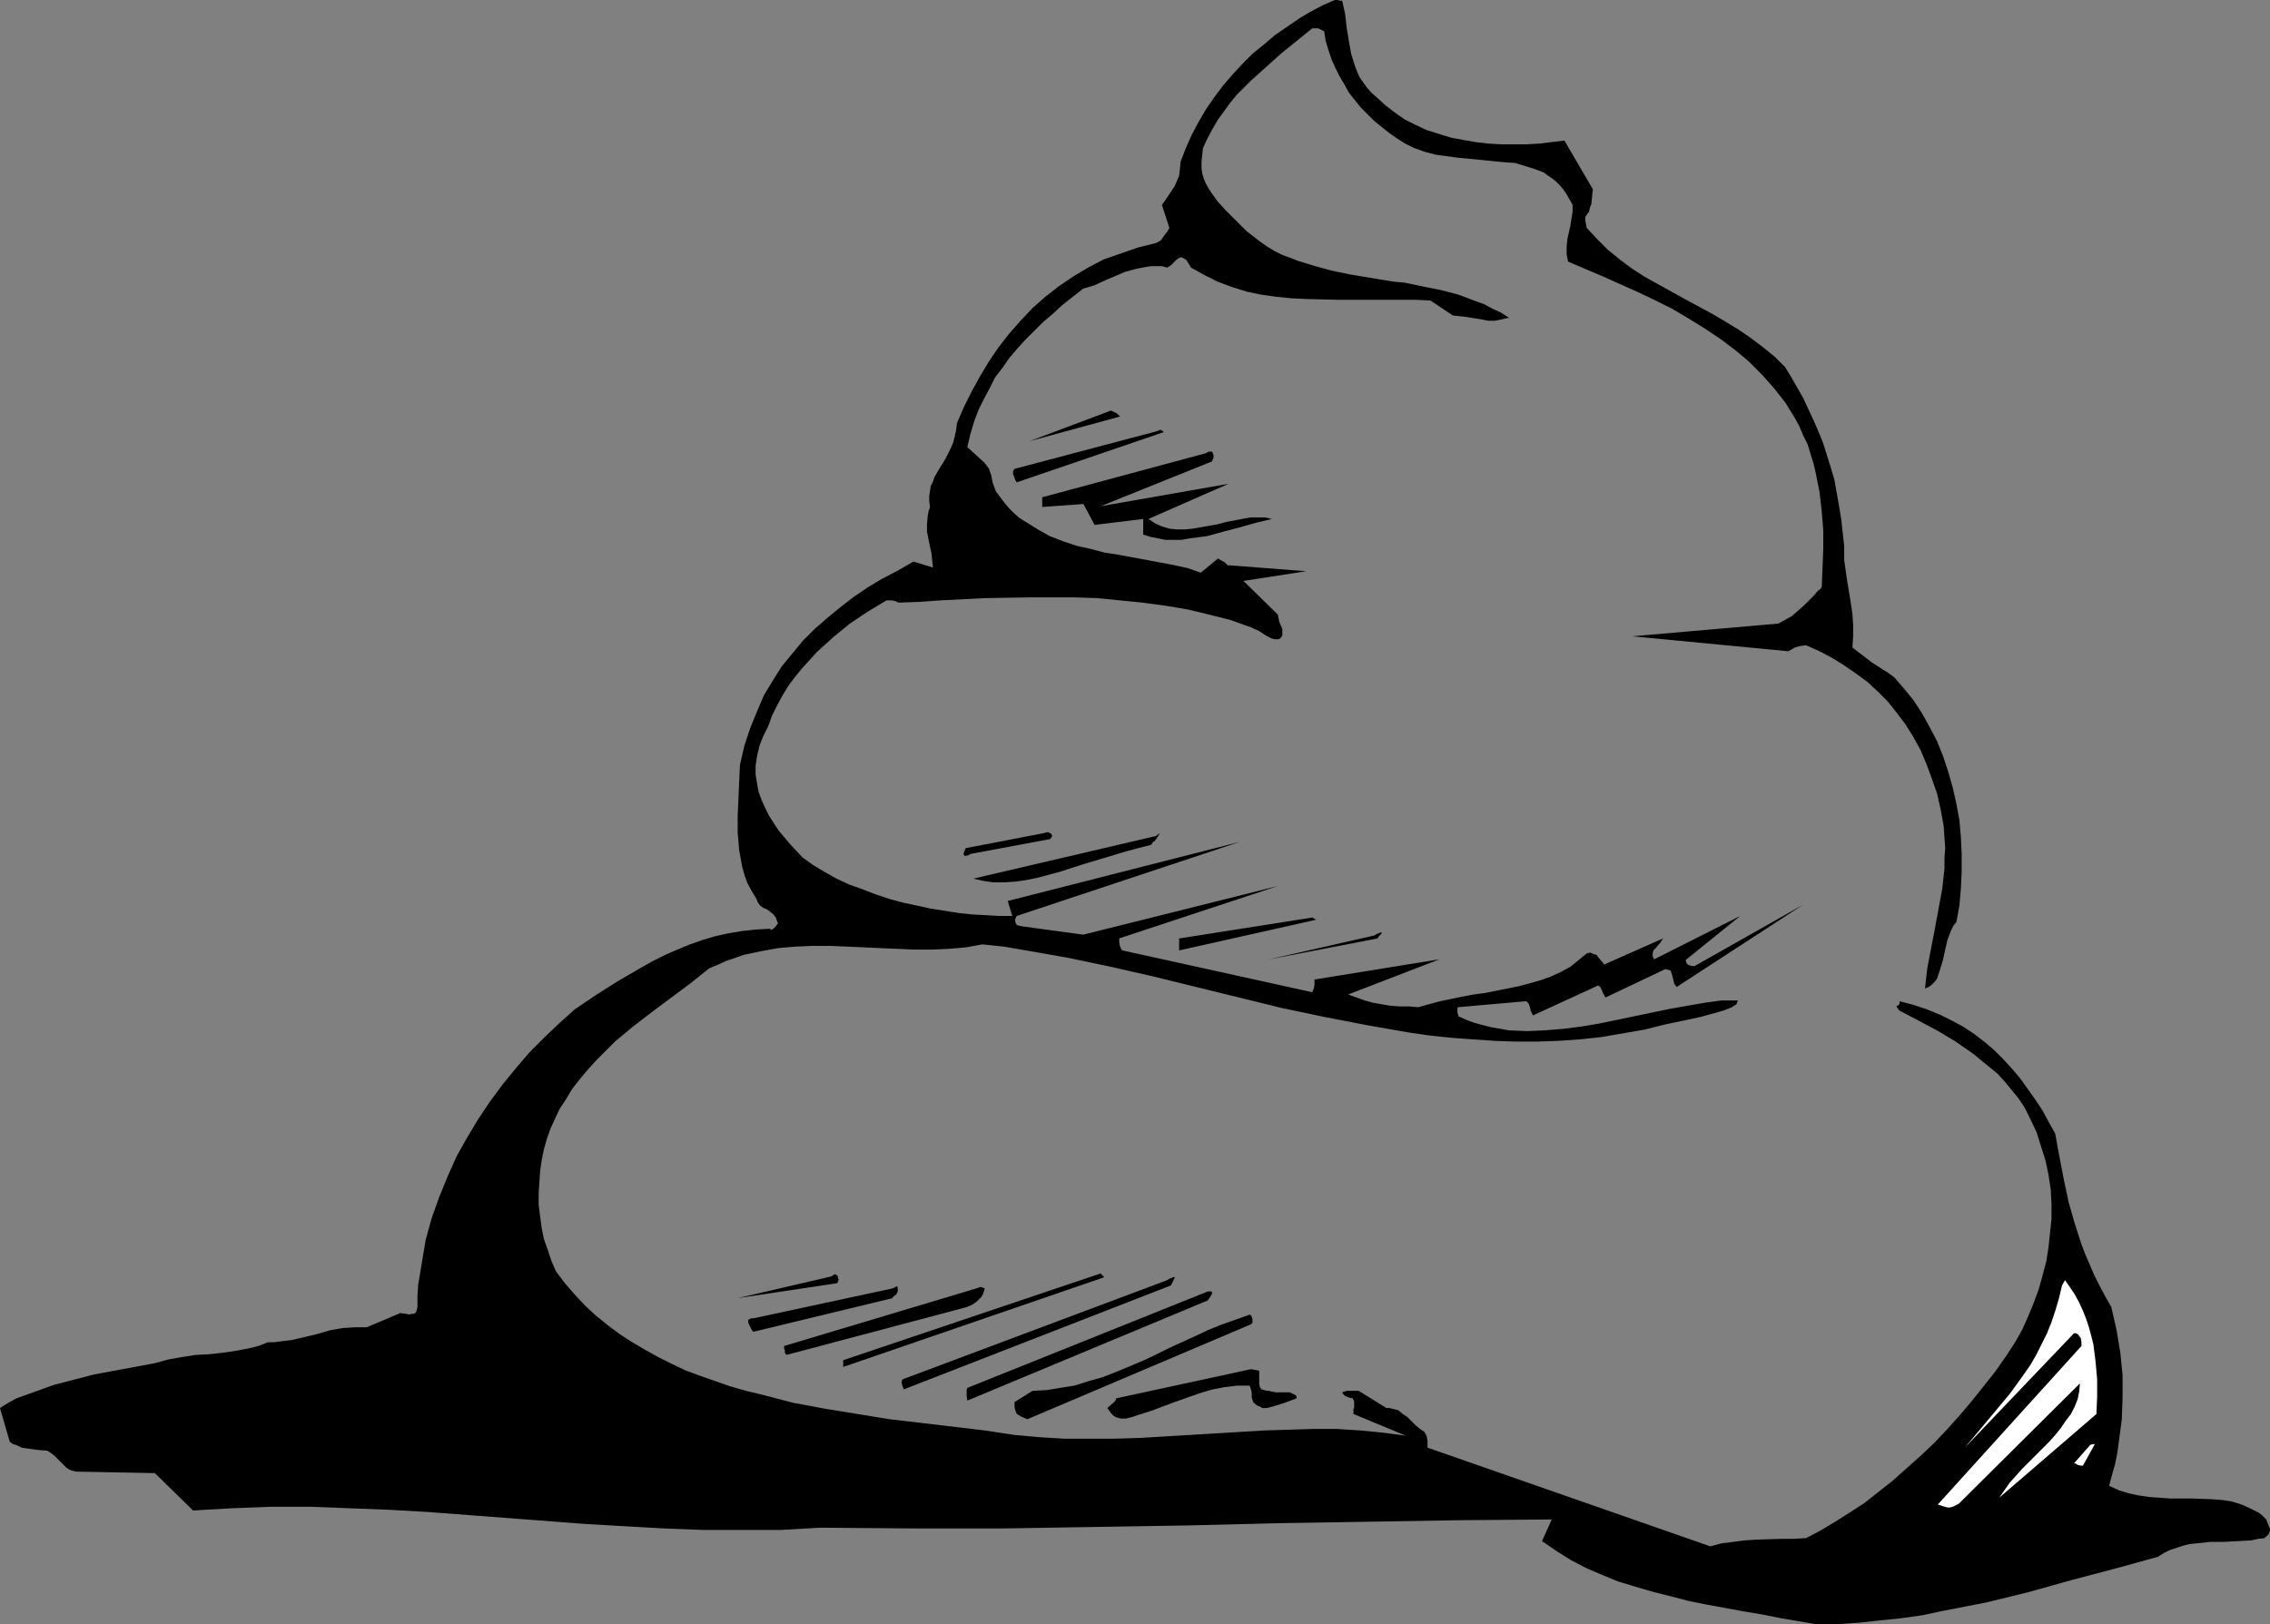 <?xml version="1.0" encoding="UTF-8" standalone="no"?>
<svg
   version="1.0"
   width="129.724mm"
   height="92.839mm"
   id="svg20"
   sodipodi:docname="Shaving Foam.wmf"
   xmlns:inkscape="http://www.inkscape.org/namespaces/inkscape"
   xmlns:sodipodi="http://sodipodi.sourceforge.net/DTD/sodipodi-0.dtd"
   xmlns="http://www.w3.org/2000/svg"
   xmlns:svg="http://www.w3.org/2000/svg">
  <rect width="100%" height="100%" fill="#808080" stroke="none"/>
  <sodipodi:namedview
     id="namedview20"
     pagecolor="#ffffff"
     bordercolor="#000000"
     borderopacity="0.25"
     inkscape:showpageshadow="2"
     inkscape:pageopacity="0.0"
     inkscape:pagecheckerboard="0"
     inkscape:deskcolor="#d1d1d1"
     inkscape:document-units="mm" />
  <defs
     id="defs1">
    <pattern
       id="WMFhbasepattern"
       patternUnits="userSpaceOnUse"
       width="6"
       height="6"
       x="0"
       y="0" />
  </defs>
  <path
     style="fill:#000000;fill-opacity:1;fill-rule:evenodd;stroke:none"
     d="m 288.294,0 -2.586,1.131 -2.747,1.454 -2.424,1.454 -2.586,1.777 -2.586,1.777 -2.262,1.939 -2.424,1.939 -2.262,2.262 -2.101,2.262 -2.101,2.423 -1.939,2.585 -1.778,2.585 -1.616,2.746 -1.454,2.746 -1.293,2.908 -1.131,2.908 -0.162,1.616 -0.162,1.454 -0.485,1.131 -0.485,1.131 -1.293,1.939 -0.646,0.969 -0.808,1.131 1.616,5.008 -0.485,0.808 -0.646,0.808 -0.646,0.969 -0.485,0.323 -0.646,0.323 -3.878,0.969 -3.717,1.292 -3.717,1.292 -3.394,1.777 -3.232,1.939 -3.07,2.1 -2.909,2.262 -2.747,2.423 -2.586,2.746 -2.424,2.746 -2.262,2.908 -2.101,3.069 -1.939,3.231 -1.778,3.231 -1.778,3.554 -1.454,3.393 -0.162,1.454 -0.323,1.454 -0.323,1.292 -0.485,1.131 -1.131,2.262 -1.293,2.1 -1.131,1.939 -0.323,0.969 -0.485,0.969 -0.162,1.131 -0.162,0.969 v 1.131 l 0.162,1.292 -0.323,0.969 -0.162,0.969 -0.162,1.777 v 1.615 l 0.323,1.616 0.323,1.616 0.323,1.454 0.162,1.616 0.162,1.454 -4.202,-1.292 -3.394,1.939 -3.394,1.777 -3.232,1.939 -3.07,2.1 -2.909,2.262 -2.747,2.262 -2.586,2.262 -2.586,2.585 -2.262,2.746 -2.262,2.746 -1.939,3.069 -1.939,3.231 -1.454,3.393 -1.454,3.554 -1.293,3.877 -0.97,4.2 -0.162,3.554 -0.162,3.877 -0.162,3.554 v 3.716 l 0.323,3.716 0.323,1.777 0.323,1.777 0.485,1.777 0.646,1.777 0.97,1.777 0.97,1.616 0.323,0.808 0.485,0.646 0.646,0.485 0.808,0.323 0.646,0.485 0.808,0.646 0.485,0.646 0.162,0.485 0.162,0.485 0.162,0.162 -0.162,0.323 -0.646,0.808 -0.485,0.323 -0.323,0.162 v 0 -0.162 -0.162 l -3.07,0.162 -3.07,0.323 -2.909,0.485 -2.909,0.646 -2.747,0.808 -2.747,0.969 -2.747,1.131 -2.586,1.131 -2.586,1.292 -2.586,1.454 -5.01,2.908 -4.848,3.069 -4.525,3.069 -3.232,2.908 -3.232,3.069 -3.232,3.231 -2.909,3.393 -2.909,3.554 -2.747,3.716 -2.586,3.877 -2.424,4.039 -2.262,4.039 -1.939,4.362 -1.778,4.362 -1.616,4.523 -1.293,4.685 -0.808,4.847 -0.808,4.847 -0.162,2.423 v 2.423 l -0.162,0.646 -0.162,0.485 -0.485,0.323 H 88.88 l -0.485,0.162 -0.646,-0.162 -1.293,-0.162 -7.272,3.069 h -1.293 -1.293 l -2.586,0.162 -2.747,0.485 -2.747,0.808 -2.747,0.646 -2.747,0.646 -2.586,0.323 -1.293,0.162 h -1.293 l -1.616,0.646 -1.616,0.485 -3.232,0.646 -3.232,0.485 -2.909,0.323 -3.07,0.162 -3.07,0.485 -2.747,0.485 -2.909,0.808 -4.363,0.808 -4.363,0.808 -4.363,0.808 -4.363,1.131 -4.363,1.131 -4.04,1.454 -4.04,1.454 -1.778,0.969 L 0,304.2 l 2.101,7.27 0.646,0.485 0.97,0.323 0.97,0.485 1.131,0.162 2.262,0.323 2.101,0.162 0.808,0.485 0.808,0.646 1.293,1.292 0.646,0.646 0.646,0.646 0.808,0.485 1.131,0.323 v 0 l 17.13,0.323 8.242,8.078 8.403,-0.485 8.403,-0.323 h 8.565 l 8.403,0.323 8.403,0.323 8.565,0.485 16.968,1.292 16.968,1.292 8.403,0.485 8.565,0.485 8.403,0.323 h 8.565 8.403 l 8.403,-0.485 19.877,0.162 h 19.877 l 19.877,-0.323 19.715,-0.323 19.715,-0.485 19.715,-0.323 19.554,-0.323 19.715,-0.162 -2.101,4.685 3.07,2.1 3.07,1.939 3.394,1.777 3.394,1.454 3.555,1.454 3.717,1.131 3.878,1.131 3.878,0.969 3.717,0.969 4.04,0.808 7.918,1.454 3.878,0.646 4.04,0.808 7.595,1.292 h 4.686 l 4.686,-0.323 4.525,-0.485 4.686,-0.485 4.525,-0.646 4.525,-0.969 9.211,-1.777 9.211,-2.262 9.211,-2.585 9.211,-2.423 9.373,-2.585 1.293,-0.808 1.293,-0.646 1.454,-0.485 1.454,-0.485 1.293,-0.323 1.616,-0.162 2.909,-0.323 h 2.909 l 3.07,-0.162 2.909,-0.162 1.454,-0.323 1.454,-0.162 v -0.162 l 0.323,-0.162 0.485,-0.485 0.162,-0.323 0.162,-0.485 v -0.485 l -0.323,-0.646 -0.485,-1.292 -0.808,-0.808 -0.808,-0.646 -1.939,-0.969 -1.778,-0.808 -2.101,-0.646 -2.101,-0.323 -2.101,-0.162 -4.363,-0.162 h -4.686 l -2.262,-0.162 -2.262,-0.162 -2.262,-0.323 -2.262,-0.485 -2.101,-0.646 -2.101,-0.969 0.646,-2.423 0.646,-2.262 0.485,-2.423 0.323,-2.423 0.646,-4.847 0.162,-4.685 v -4.847 l -0.485,-4.847 -0.808,-4.847 -1.131,-5.008 -1.293,-2.262 -1.293,-2.423 -1.131,-2.262 -0.97,-2.262 -0.97,-2.262 -0.808,-2.1 -1.454,-4.523 -1.293,-4.523 -0.97,-4.523 -0.97,-5.008 -0.485,-2.585 -0.485,-2.746 -1.454,-2.585 -1.293,-2.423 -1.616,-2.423 -1.616,-2.262 -1.616,-2.262 -1.778,-2.1 -1.939,-2.1 -1.939,-1.939 -2.101,-1.777 -2.101,-1.616 -2.424,-1.615 -2.424,-1.292 -2.586,-1.292 -2.747,-1.131 -2.909,-0.969 -3.07,-0.808 v 0.485 l -0.162,0.323 -0.323,0.162 h -0.162 v 0.162 l 0.162,0.323 0.162,0.162 0.162,0.323 8.242,4.362 4.04,2.423 3.717,2.585 1.778,1.454 1.778,1.454 1.778,1.454 1.616,1.777 1.454,1.777 1.454,1.777 1.293,1.939 1.131,2.262 1.454,3.069 0.97,3.069 0.97,3.069 0.646,3.069 0.485,3.231 0.162,3.069 v 3.231 l -0.323,3.069 -0.323,3.069 -0.485,3.069 -0.808,3.069 -0.808,2.908 -1.131,3.069 -1.131,2.746 -1.293,2.908 -1.454,2.585 -2.101,3.231 -2.262,3.231 -2.424,3.069 -2.586,3.231 -2.586,3.069 -2.747,3.069 -2.747,2.908 -3.07,2.908 -2.909,2.585 -3.07,2.746 -3.07,2.423 -3.07,2.423 -3.232,2.1 -3.07,1.939 -3.232,1.939 -3.07,1.615 -2.909,0.162 h -2.586 l -5.171,0.162 -2.586,0.162 -2.424,0.323 -2.586,0.323 -2.424,0.646 -61.085,-21.325 v -1.454 l -0.162,-0.969 -0.485,-0.969 -0.97,-0.646 -0.97,-0.808 -0.808,-0.808 -0.97,-0.969 -0.97,-0.646 -0.97,-0.808 -1.293,-0.323 -0.646,-0.162 h -0.646 l -5.979,-3.716 h -0.808 -0.97 -0.808 l -0.97,0.323 0.162,0.323 0.485,0.485 0.808,0.323 0.808,0.162 0.162,0.323 0.162,0.323 v 0.808 0.485 l -0.162,0.485 v 0.969 l 11.312,4.685 -4.848,-0.646 -5.01,-0.485 -5.01,-0.323 h -5.171 l -5.171,0.162 -5.333,0.162 -10.666,0.646 -10.827,0.646 -5.333,0.323 -5.494,0.162 h -5.494 -5.494 l -5.333,-0.323 -5.333,-0.485 -6.464,-0.969 -6.787,-0.808 -6.787,-0.808 -6.949,-0.808 -6.949,-1.131 -6.949,-1.131 -6.949,-1.292 -6.787,-1.777 -3.394,-0.808 -3.394,-0.969 -3.232,-1.131 -3.232,-1.131 -3.07,-1.131 -3.07,-1.454 -2.909,-1.454 -2.909,-1.615 -2.747,-1.616 -2.747,-1.777 -2.586,-1.939 -2.586,-2.1 -2.262,-2.1 -2.262,-2.423 -2.101,-2.423 -1.939,-2.585 -0.97,-2.262 -0.808,-2.423 -0.808,-2.262 -0.485,-2.423 -0.323,-2.423 -0.323,-2.585 v -2.423 l 0.162,-2.423 0.162,-2.423 0.323,-2.262 0.485,-2.423 0.646,-2.262 0.808,-2.262 0.97,-2.1 0.97,-2.1 1.293,-1.939 1.454,-2.423 1.778,-2.262 1.778,-2.1 1.778,-1.939 1.939,-1.939 1.939,-1.939 3.878,-3.231 4.202,-3.231 8.242,-6.139 4.04,-3.231 1.939,-0.808 1.778,-0.808 1.939,-0.646 1.778,-0.646 3.878,-0.808 3.555,-0.646 3.717,-0.323 3.717,-0.162 h 3.717 l 7.434,0.323 3.555,0.162 7.434,0.323 h 3.555 l 3.717,-0.162 3.717,-0.323 3.555,-0.646 4.686,0.485 4.686,0.808 9.211,1.616 9.211,1.939 9.211,2.1 9.211,2.262 9.211,2.262 9.211,2.262 9.211,1.939 9.211,1.777 9.211,1.615 4.525,0.646 4.686,0.485 4.525,0.323 4.686,0.323 4.525,0.162 h 4.686 l 4.525,-0.162 4.686,-0.323 4.525,-0.485 4.686,-0.808 4.686,-0.808 4.525,-1.131 3.878,-0.808 3.717,-0.808 3.555,-0.969 1.616,-0.485 1.616,-0.646 0.162,-0.162 0.323,-0.162 0.485,-0.323 0.162,-0.485 0.162,-0.323 h -3.555 l -3.555,0.485 -3.717,0.646 -3.717,0.646 -7.757,1.616 -7.757,1.615 -3.878,0.646 -3.878,0.485 -4.04,0.323 -3.717,0.162 -3.878,-0.162 -1.778,-0.323 -1.939,-0.323 -1.939,-0.485 -1.778,-0.485 -1.778,-0.646 -1.778,-0.808 v -0.323 l -0.162,-0.485 v -0.646 -0.323 l 0.162,-0.162 14.706,-1.292 0.485,0.485 0.323,0.808 0.162,0.808 0.485,0.969 14.059,-6.462 0.323,0.162 0.162,0.162 0.323,0.646 0.323,0.808 0.485,0.808 12.928,-6.139 0.646,0.162 0.485,0.162 0.162,0.485 0.162,0.485 0.323,1.292 0.162,0.646 0.485,0.646 27.31,-17.771 -23.432,13.247 h -0.485 l -0.646,-0.162 -0.323,-0.162 -0.323,-0.323 v -0.162 l -0.162,-0.485 11.797,-9.531 -18.584,9.37 -0.162,-0.323 -0.162,-0.323 v -0.646 l 0.162,-0.646 0.485,-0.485 0.97,-1.131 0.323,-0.485 0.323,-0.485 -12.766,5.654 -0.162,-0.323 -0.323,-0.323 -0.808,-0.969 -0.323,-0.485 -0.646,-0.162 -0.646,-0.323 -0.808,0.162 -1.778,1.454 -1.778,1.454 -2.101,1.131 -2.101,0.969 -2.262,0.808 -2.262,0.646 -2.424,0.646 -2.424,0.485 -4.848,0.969 -2.424,0.323 -2.586,0.485 -4.686,0.969 -2.424,0.646 -2.262,0.646 -2.101,-0.162 h -2.101 l -1.939,-0.162 -1.939,-0.323 -1.778,-0.323 -1.778,-0.485 -1.778,-0.646 -1.778,-0.646 19.715,-7.593 -26.987,4.362 v 1.131 l -0.162,0.808 -0.323,0.808 -41.046,-9.047 -0.323,-0.485 -0.162,-0.485 -0.162,-0.808 v -0.808 l 34.259,-11.309 -42.016,10.501 -13.09,-1.777 -0.808,-0.162 -0.485,-0.162 -0.162,-0.323 -0.162,-0.323 v -0.323 -0.323 l 0.323,-0.646 48.157,-15.994 -50.096,12.762 0.97,3.231 h -2.909 l -2.747,-0.162 -3.07,-0.162 -2.909,-0.323 -3.07,-0.485 -3.07,-0.485 -2.909,-0.646 -3.07,-0.646 -2.909,-0.808 -2.909,-0.969 -2.909,-1.131 -2.747,-0.969 -2.747,-1.292 -2.586,-1.454 -2.424,-1.454 -2.262,-1.615 -2.586,-2.746 -2.586,-3.069 -0.97,-1.454 -1.131,-1.777 -0.808,-1.616 -0.808,-1.777 -0.646,-1.777 -0.323,-1.777 -0.323,-1.939 v -1.939 l 0.323,-2.1 0.485,-2.1 0.808,-2.1 1.131,-2.262 0.808,-2.262 1.131,-2.262 1.131,-2.1 1.293,-2.1 1.454,-1.939 1.454,-1.777 1.616,-1.777 1.616,-1.777 1.778,-1.615 1.778,-1.616 3.555,-2.908 3.878,-2.585 4.04,-2.423 h 0.485 0.646 l 0.808,0.162 0.646,0.323 4.525,-0.162 4.525,-0.323 9.534,-0.485 9.696,-0.162 h 4.848 5.01 l 4.848,0.162 4.848,0.485 4.848,0.485 4.848,0.646 4.848,0.808 4.686,1.131 4.525,1.131 4.525,1.615 1.778,0.808 1.454,0.969 1.293,0.646 0.646,0.162 h 0.808 l 0.323,-0.162 0.162,-0.162 0.323,-0.485 v -0.646 -0.808 l -0.646,-1.454 -0.162,-0.808 -0.162,-0.808 -7.434,-7.27 13.574,-2.1 -16.806,-1.292 v 0.162 l -0.323,-0.323 -0.485,-0.485 -0.646,-0.323 -0.808,-0.485 -3.717,3.069 -2.747,-0.969 -2.909,-0.646 -5.979,-1.131 -6.141,-1.131 -3.07,-0.485 -3.07,-0.808 -2.909,-0.646 -2.909,-0.969 -2.909,-1.131 -2.586,-1.454 -2.586,-1.615 -1.293,-0.808 -1.131,-0.969 -1.131,-1.131 -0.97,-1.131 -0.97,-1.292 -0.97,-1.292 -0.646,-1.777 -0.323,-1.615 -0.485,-1.454 -0.485,-0.646 -0.485,-0.646 -3.717,-3.393 0.646,-2.746 0.808,-2.746 0.97,-2.585 1.131,-2.262 1.293,-2.423 1.131,-2.262 1.616,-2.1 1.454,-2.1 1.778,-2.1 1.778,-1.939 1.778,-1.777 1.939,-1.939 2.101,-1.777 2.101,-1.939 4.525,-3.554 2.262,-0.646 2.101,-0.969 4.525,-1.939 2.262,-0.646 2.424,-0.485 1.131,-0.162 h 1.131 1.131 l 1.131,0.323 0.808,-0.485 0.485,-0.485 0.485,-0.485 0.323,-0.323 0.485,-0.323 0.485,-0.162 0.323,0.162 0.323,0.162 0.485,0.323 0.162,0.323 0.323,0.485 0.485,0.808 2.909,1.616 2.909,1.454 3.07,1.131 3.07,0.969 3.07,0.646 3.394,0.485 3.232,0.323 3.394,0.162 6.626,0.162 h 6.787 6.626 3.394 l 3.232,0.162 4.848,3.231 1.454,0.162 1.454,0.162 3.07,0.485 1.616,0.323 h 1.454 l 1.616,-0.323 1.454,-0.323 -1.778,-1.131 -1.778,-0.808 -1.778,-0.969 -1.778,-0.646 -3.878,-1.454 -3.717,-0.969 -4.04,-0.808 -3.878,-0.808 -1.939,-0.162 -2.101,-0.323 -3.878,-0.646 -3.878,-0.646 -3.878,-0.808 -3.555,-0.969 -3.717,-1.131 -1.616,-0.646 -1.778,-0.646 -1.616,-0.808 -1.616,-0.969 -1.616,-1.131 -1.454,-1.131 -1.454,-1.131 -1.454,-1.454 -1.454,-1.454 -1.616,-1.616 -1.616,-1.777 -1.293,-1.777 -0.646,-0.969 -0.646,-1.131 -0.485,-1.131 -0.323,-1.131 -0.162,-1.131 v -1.454 l 0.162,-1.454 0.162,-1.454 0.97,-2.1 1.131,-2.1 1.131,-1.939 1.293,-1.777 1.293,-1.777 1.454,-1.777 3.07,-3.069 3.232,-2.908 3.232,-2.908 6.787,-5.493 h 1.293 l 0.646,0.323 0.646,0.323 0.323,2.1 0.646,2.1 0.646,1.939 0.808,1.777 0.97,1.939 0.97,1.616 0.97,1.777 1.293,1.616 1.293,1.616 1.454,1.454 1.454,1.454 1.616,1.292 1.616,1.292 1.616,1.131 1.778,1.131 1.939,0.969 2.262,0.808 2.424,0.646 2.424,0.323 2.424,0.323 5.01,0.485 4.848,0.485 2.424,0.162 2.101,0.646 2.101,0.646 2.101,0.808 0.808,0.646 0.97,0.646 0.808,0.646 0.808,0.808 0.808,0.969 0.646,0.969 0.646,1.131 0.646,1.131 v 1.454 l -0.485,3.069 -0.323,1.454 -0.323,1.454 -0.162,1.616 v 1.616 l 0.323,1.616 7.595,3.231 7.595,3.393 3.717,1.777 3.555,1.777 3.555,2.1 3.394,2.1 3.394,2.262 3.232,2.423 2.909,2.423 2.909,2.908 2.586,2.908 2.424,3.069 2.101,3.393 0.97,1.777 0.808,1.939 0.97,1.939 1.293,4.2 0.485,2.1 0.808,4.039 0.485,4.2 0.323,4.039 v 4.039 l -0.162,4.2 -0.162,4.039 -0.323,0.485 -0.485,0.323 -0.97,1.131 -0.97,0.969 -1.131,1.131 -1.293,1.131 -1.293,1.131 -1.454,0.808 -1.454,0.808 -31.512,2.746 33.613,3.231 0.323,-0.162 0.323,-0.162 0.808,-0.485 1.131,-0.323 1.293,-0.162 2.909,1.292 2.747,1.454 2.586,1.616 2.586,1.777 2.424,1.777 2.262,2.1 2.101,2.1 1.939,2.423 1.939,2.585 1.616,2.585 1.616,2.908 1.293,3.069 1.131,3.069 1.131,3.231 0.808,3.554 0.646,3.554 0.162,2.423 0.162,2.262 -0.162,2.262 v 2.262 l -0.485,4.362 -0.808,4.362 -0.808,4.362 -0.808,4.2 -0.808,4.2 -0.485,4.362 0.808,-0.323 0.646,-0.485 0.646,-0.646 0.485,-0.646 0.323,-0.969 0.323,-0.969 0.646,-2.1 0.485,-2.262 0.485,-2.1 0.808,-2.1 0.485,-0.969 0.646,-0.808 0.646,-3.554 0.323,-3.716 0.162,-3.554 v -3.877 l -0.162,-3.554 -0.323,-3.716 -0.646,-3.554 -0.808,-3.554 -0.97,-3.393 -1.131,-3.393 -1.293,-3.231 -1.616,-3.069 -1.616,-2.908 -1.778,-2.746 -2.101,-2.585 -2.101,-2.423 -1.293,-0.969 -1.293,-0.808 -2.262,-1.454 -2.101,-1.615 -2.101,-1.616 0.162,-2.423 v -2.423 l -0.162,-2.423 -0.323,-2.262 -0.808,-4.847 -0.323,-2.262 -0.323,-2.262 v -3.069 l -0.323,-2.908 -0.323,-2.908 -0.485,-2.908 -0.485,-2.746 -0.485,-2.746 -0.808,-2.746 -0.808,-2.585 -0.808,-2.585 -0.97,-2.423 -1.131,-2.585 -1.131,-2.423 -1.131,-2.423 -2.586,-4.523 -1.293,-2.1 -2.262,-2.262 -2.586,-2.1 -2.586,-1.939 -2.586,-1.777 -2.909,-1.777 -2.747,-1.616 -5.979,-3.231 -5.818,-3.231 -2.909,-1.616 -2.747,-1.777 -2.586,-1.939 -2.586,-2.1 -2.262,-2.262 -2.262,-2.423 -0.162,-0.808 -0.162,-0.808 V 47.173 46.85 l 0.323,-0.485 0.485,-0.646 0.162,-0.808 0.323,-0.808 0.162,-1.616 0.162,-1.616 -6.141,-10.501 -2.747,0.323 -2.586,0.323 -2.909,0.162 h -2.747 -2.747 l -2.747,-0.162 -2.747,-0.323 -2.747,-0.485 -2.586,-0.485 -2.586,-0.808 -2.586,-0.808 -2.424,-1.131 -2.262,-1.131 -2.101,-1.454 -2.101,-1.616 -1.939,-1.777 -1.131,-0.969 -0.97,-1.131 -0.808,-1.131 -0.808,-1.131 -0.485,-1.131 -0.485,-1.292 -0.808,-2.585 -0.485,-2.746 -0.485,-2.908 -0.323,-2.908 -0.646,-2.908 h -0.485 L 288.94,0 Z"
     id="path1" />
  <path
     style="fill:#000000;fill-opacity:1;fill-rule:evenodd;stroke:none"
     d="m 239.976,88.691 -17.614,6.624 19.554,-5.331 -0.323,-0.323 -0.323,-0.323 -0.646,-0.323 z"
     id="path2" />
  <path
     style="fill:#000000;fill-opacity:1;fill-rule:evenodd;stroke:none"
     d="m 249.672,93.215 -30.542,8.078 -0.323,0.485 v 0.646 l 0.323,0.808 0.162,0.485 0.323,0.485 31.674,-10.824 v -0.162 l -0.323,-0.162 -0.162,-0.162 h -0.323 l -0.323,0.162 z"
     id="path3" />
  <path
     style="fill:#000000;fill-opacity:1;fill-rule:evenodd;stroke:none"
     d="m 260.499,97.9 -35.39,9.531 v 2.1 l 8.888,-0.646 2.424,4.523 10.504,-1.292 v 3.393 l 1.616,0.485 1.616,0.323 1.616,0.323 h 1.778 1.616 l 1.778,-0.323 3.717,-0.485 3.555,-0.969 3.717,-0.969 3.394,-0.969 3.394,-0.808 -1.454,-0.323 h -1.616 -1.616 l -1.778,0.323 -3.394,0.646 -1.778,0.485 -1.778,0.323 -3.717,0.646 -1.616,0.162 h -1.778 l -1.616,-0.162 -1.616,-0.485 -1.454,-0.646 -1.454,-0.969 17.291,-7.593 -27.634,4.847 24.078,-9.693 0.162,-0.485 0.162,-0.323 v -0.485 l -0.162,-0.485 -0.162,-0.323 h -0.323 -0.485 z"
     id="path4" />
  <path
     style="fill:#000000;fill-opacity:1;fill-rule:evenodd;stroke:none"
     d="m 249.672,180.614 -39.43,9.208 2.101,0.485 2.262,0.323 h 2.262 l 2.424,-0.162 2.262,-0.323 2.424,-0.485 2.424,-0.646 2.424,-0.646 5.01,-1.616 4.848,-1.454 4.848,-1.454 2.424,-0.646 2.586,-0.646 0.323,-0.323 0.162,-0.323 0.323,-0.162 0.485,-0.646 0.323,-0.485 0.323,-0.646 z"
     id="path5" />
  <path
     style="fill:#000000;fill-opacity:1;fill-rule:evenodd;stroke:none"
     d="m 225.593,179.967 -16.806,3.231 h -0.162 l -0.162,0.323 -0.323,0.808 v 0.323 l 0.162,0.162 0.162,0.162 0.323,-0.162 h 0.323 l 0.485,-0.323 17.291,-3.231 0.162,-0.323 0.162,-0.162 v -0.323 l -0.162,-0.323 -0.323,-0.162 -0.323,-0.162 h -0.323 z"
     id="path6" />
  <path
     style="fill:#000000;fill-opacity:1;fill-rule:evenodd;stroke:none"
     d="m 283.446,198.223 -28.765,4.523 v 2.746 -0.162 l 29.573,-6.624 z"
     id="path7" />
  <path
     style="fill:#000000;fill-opacity:1;fill-rule:evenodd;stroke:none"
     d="m 296.859,202.1 -22.786,5.17 23.432,-4.523 0.162,-0.162 0.162,-0.323 0.485,-0.485 0.162,-0.323 v 0 h -0.162 -0.162 l -0.323,0.162 -0.485,0.162 z"
     id="path8" />
  <path
     style="fill:#ffffff;fill-opacity:1;fill-rule:evenodd;stroke:none"
     d="m 353.904,208.4 -6.141,3.554 z"
     id="path9" />
  <path
     style="fill:#000000;fill-opacity:1;fill-rule:evenodd;stroke:none"
     d="m 237.713,275.121 -55.59,18.74 v 1.454 l 56.398,-19.386 z"
     id="path10" />
  <path
     style="fill:#000000;fill-opacity:1;fill-rule:evenodd;stroke:none"
     d="m 179.537,275.767 -20.2,4.685 21.493,-3.231 0.162,-0.323 0.162,-0.485 -0.162,-0.323 v -0.323 l -0.323,-0.323 -0.323,-0.162 -0.323,0.162 z"
     id="path11" />
  <path
     style="fill:#ffffff;fill-opacity:1;fill-rule:evenodd;stroke:none"
     d="m 445.369,277.706 -0.646,2.746 -0.808,2.746 -0.808,2.423 -0.97,2.423 -1.131,2.262 -1.131,2.262 -1.293,2.262 -1.454,2.1 -2.909,4.039 -3.232,3.877 -3.232,3.877 -3.394,4.039 23.594,-24.717 h 0.485 l 0.485,0.323 0.162,0.323 0.323,0.323 0.162,0.969 v 0.808 l -31.027,34.249 0.97,0.323 1.131,0.323 h 0.485 l 0.646,-0.162 0.646,-0.323 0.646,-0.323 26.179,-26.01 -0.162,1.777 -0.323,1.616 -0.646,1.615 -0.808,1.616 -1.131,1.454 -0.97,1.454 -1.293,1.616 -1.293,1.454 -2.909,2.908 -2.909,2.908 -2.747,3.069 -1.131,1.615 -1.131,1.616 21.008,-18.094 0.162,-3.716 v -3.716 l -0.323,-3.716 -0.485,-3.877 -0.485,-1.939 -0.485,-1.777 -0.646,-1.939 -0.646,-1.616 -0.808,-1.777 -0.97,-1.777 -0.97,-1.454 -1.131,-1.615 z"
     id="path12" />
  <path
     style="fill:#000000;fill-opacity:1;fill-rule:evenodd;stroke:none"
     d="m 252.096,276.575 -56.883,21.325 -0.323,0.162 -0.162,0.485 0.162,0.808 0.323,0.808 57.691,-22.456 v 0 l 0.162,-0.323 0.485,-0.969 0.162,-0.323 v -0.162 h -0.162 -0.162 l -0.323,0.162 -0.485,0.162 z"
     id="path13" />
  <path
     style="fill:#000000;fill-opacity:1;fill-rule:evenodd;stroke:none"
     d="m 210.888,278.352 -41.531,12.439 v 0.485 l 0.162,0.485 v 0.485 l 0.323,0.485 38.946,-10.339 1.131,-0.485 0.97,-0.646 0.485,-0.485 0.646,-0.646 0.323,-0.646 0.323,-0.969 v -0.162 l -0.323,-0.162 -0.646,-0.162 -0.323,0.162 z"
     id="path14" />
  <path
     style="fill:#000000;fill-opacity:1;fill-rule:evenodd;stroke:none"
     d="m 192.789,278.352 -30.058,6.462 h -0.485 l -0.323,0.162 -0.323,0.162 v 0.485 l 0.162,0.485 0.485,0.969 0.162,0.323 0.323,0.323 30.058,-7.27 v -0.162 l 0.162,-0.162 0.646,-0.485 0.162,-0.323 0.162,-0.485 v -0.485 l -0.162,-0.485 z"
     id="path15" />
  <path
     style="fill:#000000;fill-opacity:1;fill-rule:evenodd;stroke:none"
     d="m 260.499,279.159 -51.55,20.678 -0.162,0.485 v 1.292 l 0.162,0.969 51.55,-21.486 h 0.162 l 0.323,-0.323 0.646,-0.969 0.162,-0.323 v -0.323 l -0.162,-0.162 h -0.323 -0.323 z"
     id="path16" />
  <path
     style="fill:#000000;fill-opacity:1;fill-rule:evenodd;stroke:none"
     d="m 269.064,284.329 -2.747,0.969 -2.747,0.969 -2.747,1.131 -2.747,1.292 -5.656,2.585 -2.909,1.454 -2.747,1.292 -5.818,2.423 -2.909,1.131 -2.909,0.808 -3.07,0.969 -3.07,0.485 -2.909,0.485 -3.07,0.162 -3.878,2.423 v 0.485 0.646 l 0.162,0.646 0.323,0.808 0.323,0.162 0.485,0.323 1.454,0.646 48.318,-20.517 0.323,-0.323 v -0.485 -0.323 l -0.162,-0.485 -0.162,-0.323 -0.323,-0.162 -0.323,0.162 z"
     id="path17" />
  <path
     style="fill:#000000;fill-opacity:1;fill-rule:evenodd;stroke:none"
     d="m 270.195,295.799 -29.088,6.3 -0.162,0.485 -0.485,0.485 -1.293,1.131 0.485,0.646 0.323,0.485 0.485,0.485 0.485,0.323 0.485,0.162 0.646,0.162 h 1.131 l 1.293,-0.323 1.454,-0.485 2.586,-0.808 5.171,-1.939 2.747,-0.969 2.747,-0.969 2.747,-0.808 2.586,-0.485 2.747,-0.323 h 2.586 l 0.162,0.323 0.162,0.485 0.162,0.808 v 0.969 l 0.162,0.485 0.162,0.485 0.485,0.485 0.485,0.323 0.485,0.162 0.485,0.323 h 0.97 l 1.293,-0.323 2.586,-0.808 1.293,-0.485 1.293,-0.485 v -0.323 l -0.162,-0.323 -0.323,-0.162 -0.323,-0.162 -0.646,-0.323 h -0.97 -2.101 l -0.808,-0.162 -0.646,-0.162 h -0.485 l -0.485,-0.162 -0.646,-0.162 -0.323,-0.485 -0.162,-0.646 v -2.908 z"
     id="path18" />
  <path
     style="fill:#ffffff;fill-opacity:1;fill-rule:evenodd;stroke:none"
     d="m 451.51,312.116 -3.555,4.039 h 0.162 0.162 l 0.485,0.323 0.646,0.162 h 0.485 l 2.586,-4.685 z"
     id="path19" />
  <path
     style="fill:#ffffff;fill-opacity:1;fill-rule:evenodd;stroke:none"
     d="m 420.321,316.155 -1.778,1.777 -0.97,0.969 -0.97,0.969 z"
     id="path20" />
</svg>
